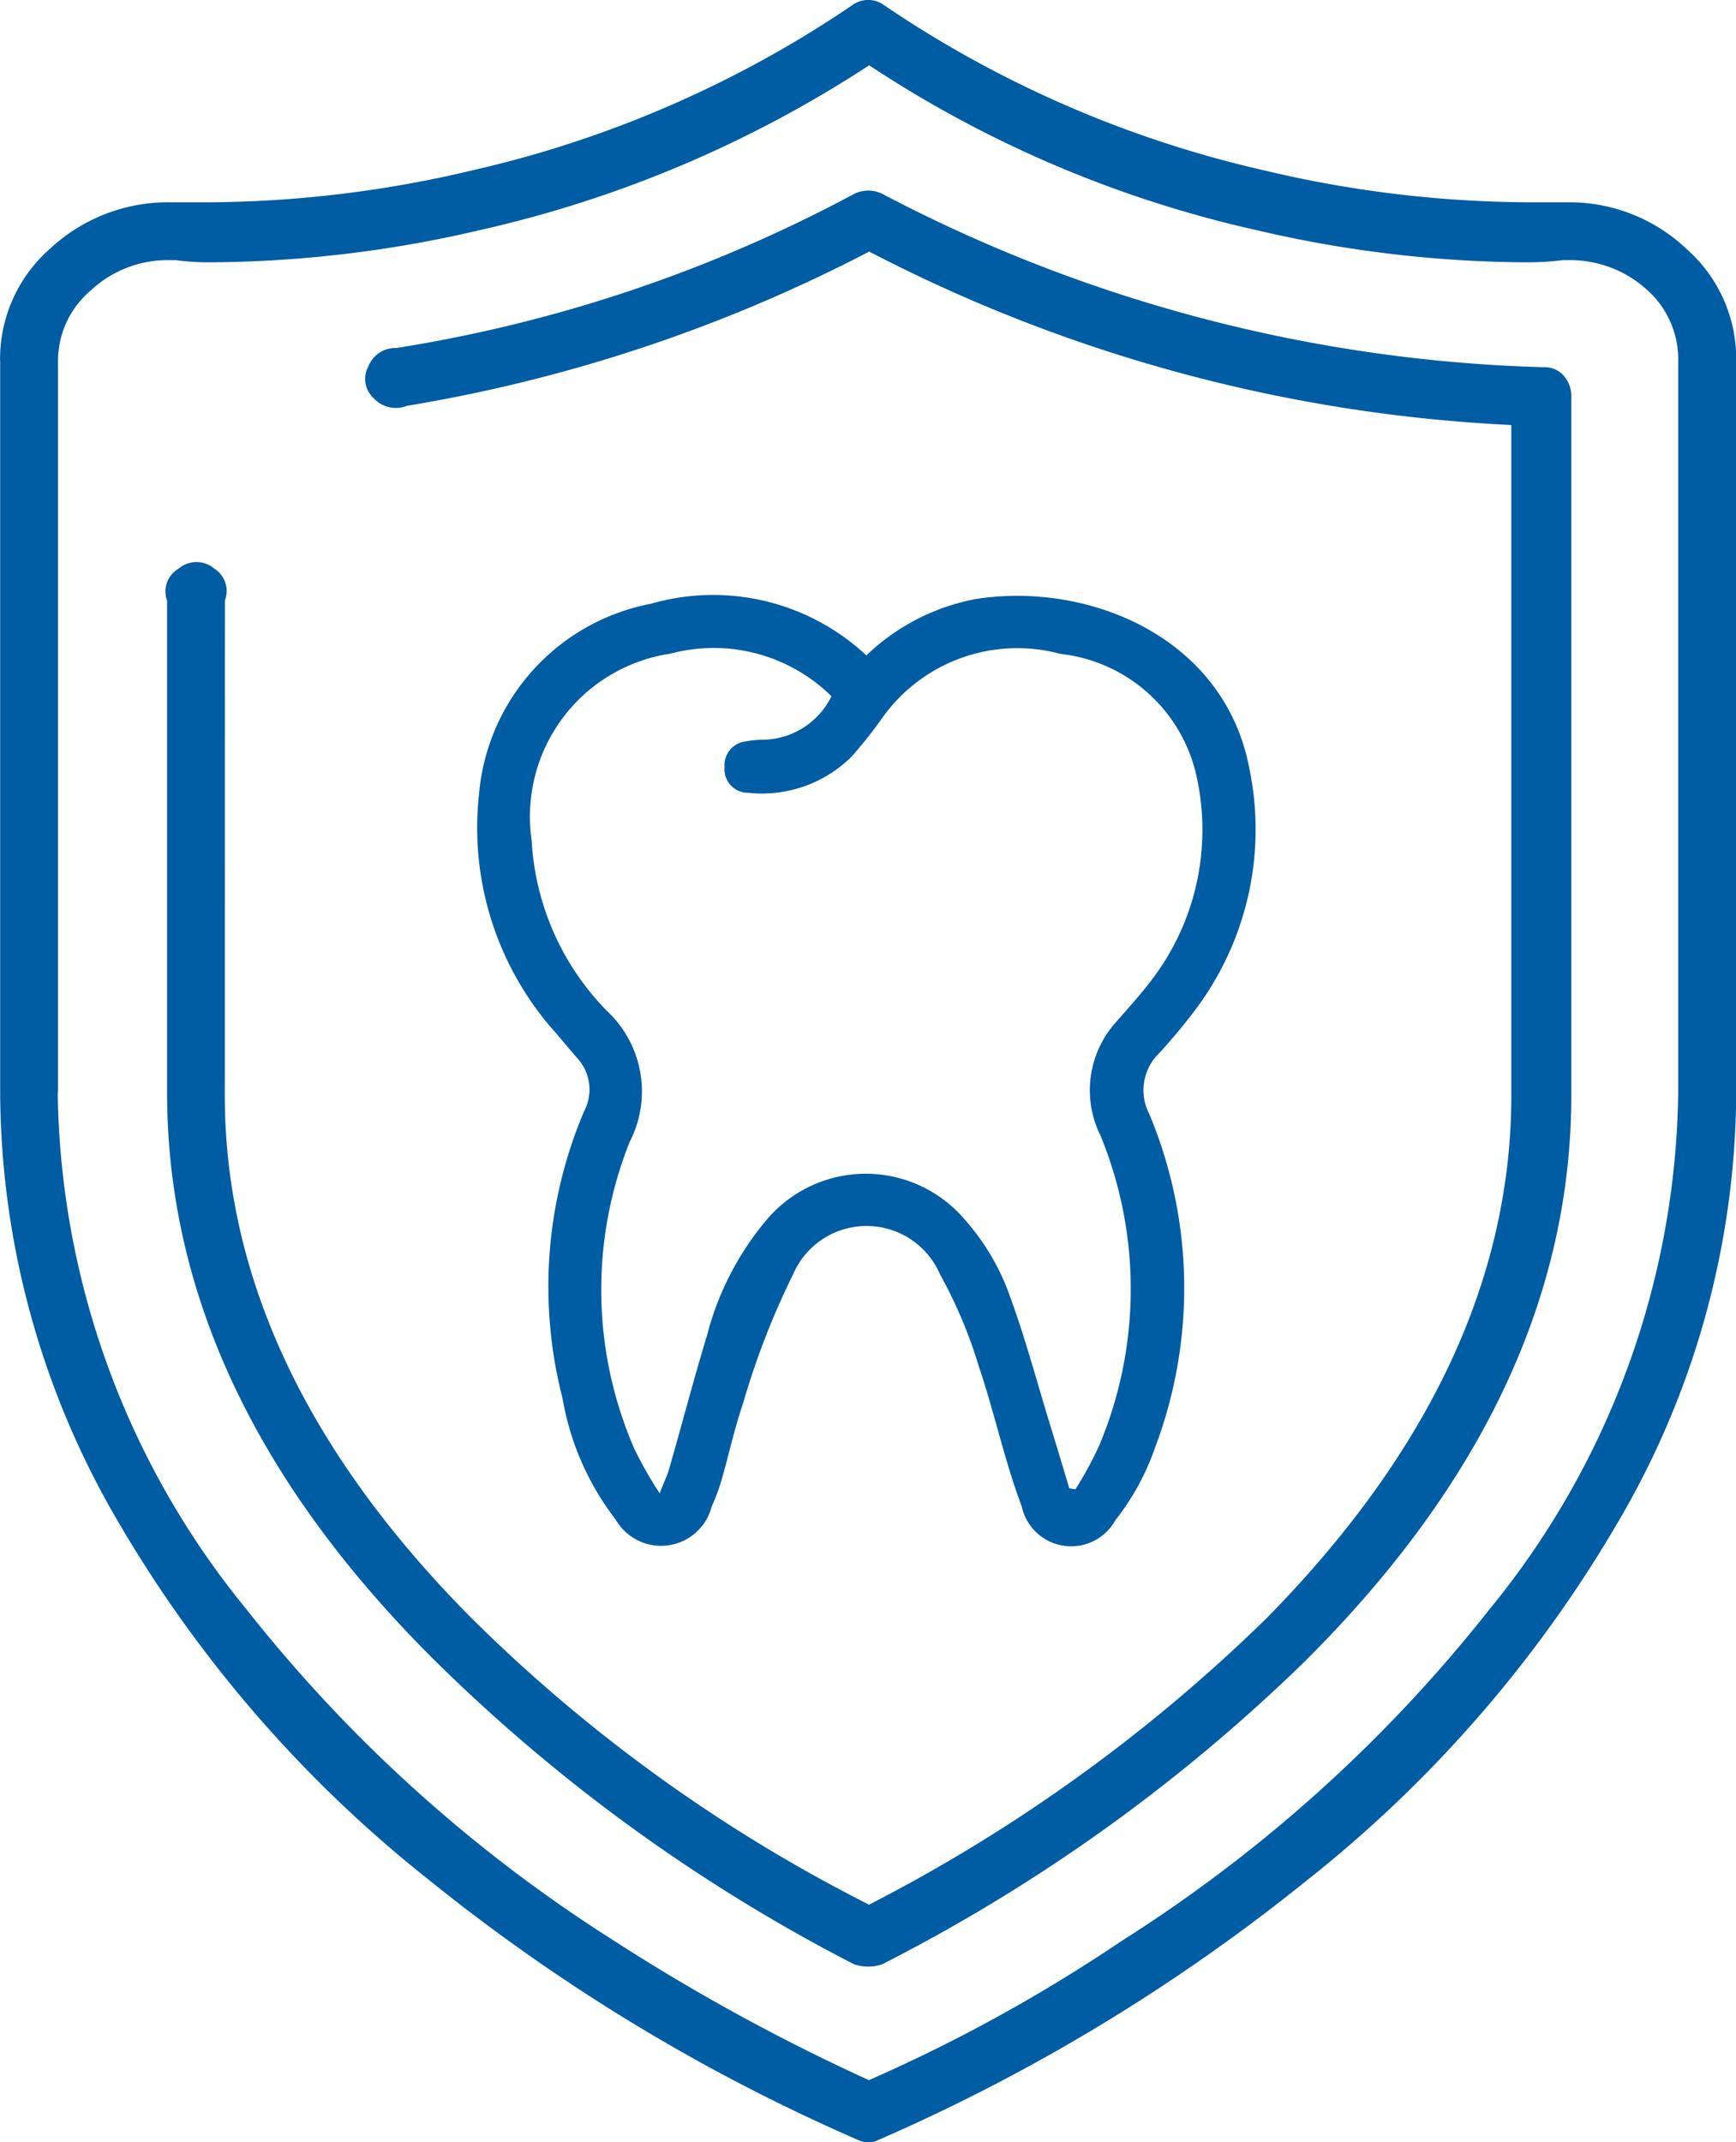 <svg xmlns="http://www.w3.org/2000/svg" width="40.528" height="50" viewBox="0 0 40.528 50">
  <g id="Group_86" data-name="Group 86" transform="translate(-1046.33 -21.45)">
    <path id="Path_165" data-name="Path 165" d="M1051.578,47.013q0,6.4,5.748,12.193a36.57,36.57,0,0,0,9.293,6.7,38.18,38.18,0,0,0,9.294-6.7q5.7-5.8,5.7-12.193V31.37a36.215,36.215,0,0,1-14.991-4.048,36.061,36.061,0,0,1-10.792,3.6.7.7,0,0,1-.773-.175.609.609,0,0,1-.124-.751.672.672,0,0,1,.649-.423,33.778,33.778,0,0,0,10.694-3.6.748.748,0,0,1,.649,0,35.2,35.2,0,0,0,15.439,4.048.592.592,0,0,1,.474.2.725.725,0,0,1,.175.5V47.01q0,7.046-6.247,13.243a40.311,40.311,0,0,1-9.844,7.046.984.984,0,0,1-.3.051,1.053,1.053,0,0,1-.35-.051,39.864,39.864,0,0,1-9.793-7.094q-6.244-6.2-6.248-13.243V35.47a.616.616,0,0,1,.274-.751.64.64,0,0,1,.824,0,.622.622,0,0,1,.251.751Zm-3.9-.051a19.405,19.405,0,0,0,4.4,12.043,34.27,34.27,0,0,0,8.593,7.747,46.737,46.737,0,0,0,5.945,3.25,37.559,37.559,0,0,0,5.9-3.25,34.269,34.269,0,0,0,8.593-7.747,19.4,19.4,0,0,0,4.4-12.043V29.871a2.171,2.171,0,0,0-.748-1.674,2.669,2.669,0,0,0-1.849-.675h-.1a6.73,6.73,0,0,1-.8.051,28.171,28.171,0,0,1-6.346-.751,27.132,27.132,0,0,1-9.045-3.848,27.688,27.688,0,0,1-9.093,3.848,28.171,28.171,0,0,1-6.346.751,5.8,5.8,0,0,1-.751-.051h-.15a2.624,2.624,0,0,0-1.824.7,2.157,2.157,0,0,0-.773,1.649V46.962Zm-1.346-17.091a3.422,3.422,0,0,1,1.174-2.623,4.04,4.04,0,0,1,2.823-1.076h.85a27.135,27.135,0,0,0,6.2-.751,26.1,26.1,0,0,0,8.845-3.848.625.625,0,0,1,.748,0,26.1,26.1,0,0,0,8.845,3.848,27.134,27.134,0,0,0,6.2.751h.9a3.971,3.971,0,0,1,2.772,1.076,3.421,3.421,0,0,1,1.174,2.623V46.962a19.932,19.932,0,0,1-2.575,9.694,29.808,29.808,0,0,1-7.47,8.7,43.683,43.683,0,0,1-9.994,6.047.469.469,0,0,1-.2.051.545.545,0,0,1-.251-.051,43.686,43.686,0,0,1-9.994-6.047,29.81,29.81,0,0,1-7.47-8.7,19.933,19.933,0,0,1-2.575-9.694V29.871Z" transform="translate(0 0)" fill="#005ca3"/>
    <path id="Path_607" data-name="Path 607" d="M-1698.308,69.255a5.024,5.024,0,0,1,2.558-1.317c2.621-.409,5.792.882,6.38,3.942a7,7,0,0,1-1.248,5.632,13.281,13.281,0,0,1-.872,1.045,1.2,1.2,0,0,0-.214,1.4,10.522,10.522,0,0,1,.144,7.764,5.835,5.835,0,0,1-.937,1.722,1.18,1.18,0,0,1-2.184-.325c-.4-1.061-.635-2.184-1-3.263a10.887,10.887,0,0,0-.907-2.153,1.868,1.868,0,0,0-3.432,0,18.355,18.355,0,0,0-1.169,3.017c-.2.581-.329,1.191-.5,1.783a4.537,4.537,0,0,1-.23.616,1.22,1.22,0,0,1-2.237.313,6.4,6.4,0,0,1-1.246-2.84,10.448,10.448,0,0,1,.506-6.7,1.088,1.088,0,0,0-.181-1.259c-.207-.238-.407-.484-.616-.72a7.165,7.165,0,0,1-1.659-5.412,4.962,4.962,0,0,1,4.015-4.451A5.239,5.239,0,0,1-1698.308,69.255Zm-.815.952a3.92,3.92,0,0,0-3.757-.994,3.846,3.846,0,0,0-3.243,4.355,6.165,6.165,0,0,0,1.755,3.981,2.569,2.569,0,0,1,.535,3.058,9.307,9.307,0,0,0,.1,7.148,8.819,8.819,0,0,0,.6,1.057c.1-.266.175-.409.218-.561.3-1.043.573-2.092.888-3.129a6.824,6.824,0,0,1,1.413-2.72,3.029,3.029,0,0,1,4.585,0,5.435,5.435,0,0,1,.994,1.6c.4,1.047.687,2.139,1.017,3.214.152.492.3.986.447,1.48l.143.022a8.347,8.347,0,0,0,.557-1.025,9.431,9.431,0,0,0,.031-7.226,2.377,2.377,0,0,1,.388-2.684c.27-.311.549-.618.8-.947a5.774,5.774,0,0,0,1.033-4.843,3.665,3.665,0,0,0-3.153-2.773,3.869,3.869,0,0,0-4.19,1.529,10.587,10.587,0,0,1-.693.87,2.97,2.97,0,0,1-2.411.842.548.548,0,0,1-.553-.6.559.559,0,0,1,.5-.6,2.1,2.1,0,0,1,.368-.037A1.813,1.813,0,0,0-1699.123,70.208Z" transform="translate(2764.864 -32.507)" fill="#005ca3"/>
  </g>
</svg>
